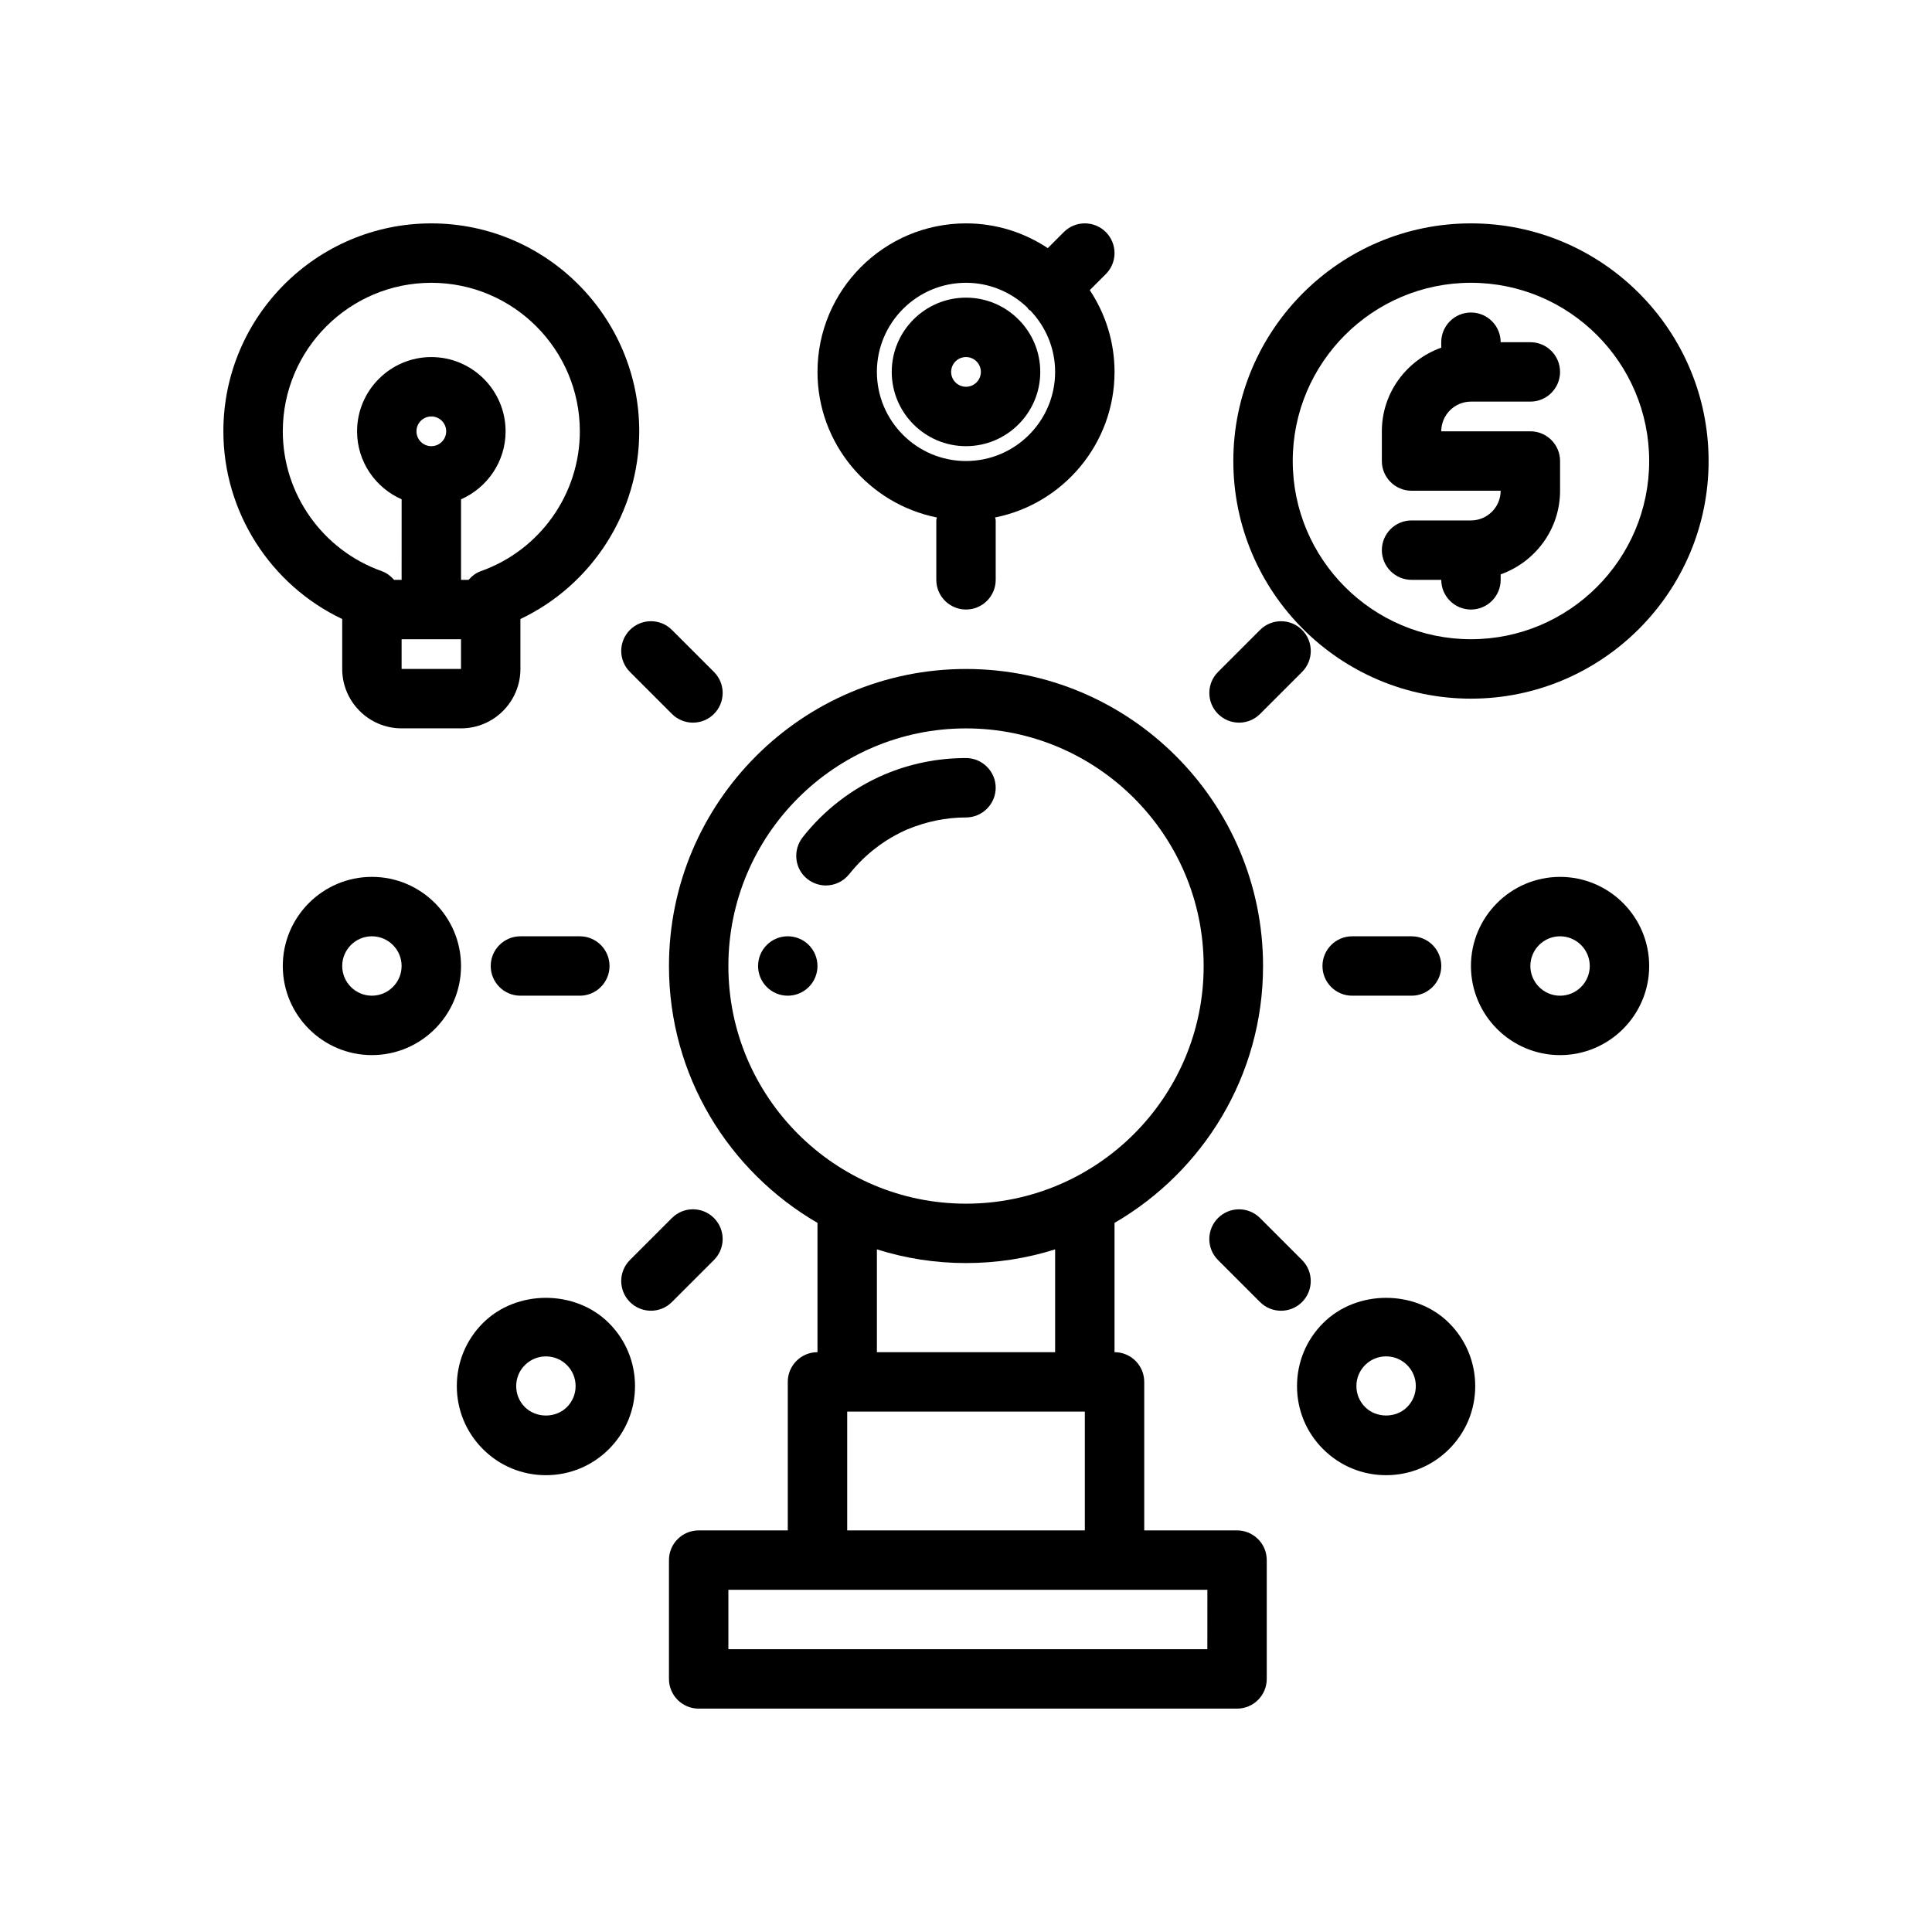 <?xml version="1.0" encoding="UTF-8"?>
<!-- Uploaded to: SVG Repo, www.svgrepo.com, Generator: SVG Repo Mixer Tools -->
<svg fill="#000000" width="800px" height="800px" version="1.1" viewBox="144 144 512 512" xmlns="http://www.w3.org/2000/svg">
 <g>
  <path d="m360.64 468.07v34.27c-4.344 0-7.871 3.527-7.871 7.871v39.359h-23.617c-4.344 0-7.871 3.527-7.871 7.871v31.488c0 4.344 3.527 7.871 7.871 7.871h142.68c4.344 0 7.871-3.527 7.871-7.871v-31.488c0-4.344-3.527-7.871-7.871-7.871h-24.598v-39.359c0-4.344-3.527-7.871-7.871-7.871v-34.266c23.488-13.633 39.359-39.008 39.359-68.07 0-43.406-35.312-78.719-78.719-78.719s-78.719 35.312-78.719 78.719c-0.004 29.062 15.867 54.434 39.355 68.066zm103.32 112.99h-126.93v-15.742h126.94zm-95.445-31.488v-31.488h62.977v31.488zm55.102-47.23h-47.23v-27.246c7.461 2.356 15.391 3.629 23.617 3.629s16.152-1.273 23.617-3.629zm-23.613-165.31c34.723 0 62.977 28.254 62.977 62.977s-28.254 62.977-62.977 62.977-62.977-28.254-62.977-62.977c0-34.727 28.25-62.977 62.977-62.977z"/>
  <path d="m360.64 400c0 4.348-3.523 7.871-7.871 7.871s-7.871-3.523-7.871-7.871 3.523-7.875 7.871-7.875 7.871 3.527 7.871 7.875"/>
  <path d="m362.84 378.66c2.441 0 4.644-1.102 6.141-2.914l0.078-0.078c4.094-5.195 9.445-9.289 15.43-11.887 4.957-2.043 10.152-3.148 15.508-3.148 4.328 0 7.871-3.543 7.871-7.871s-3.543-7.871-7.871-7.871c-7.559 0-14.879 1.496-21.727 4.41-8.422 3.621-15.902 9.367-21.57 16.609-2.676 3.465-2.125 8.422 1.34 11.098 1.336 1.023 3.066 1.652 4.801 1.652z"/>
  <path d="m297.66 407.87c4.344 0 7.871-3.527 7.871-7.871s-3.527-7.871-7.871-7.871h-15.742c-4.344 0-7.871 3.527-7.871 7.871s3.527 7.871 7.871 7.871z"/>
  <path d="m502.34 407.87h15.742c4.344 0 7.871-3.527 7.871-7.871s-3.527-7.871-7.871-7.871h-15.742c-4.344 0-7.871 3.527-7.871 7.871-0.004 4.344 3.523 7.871 7.871 7.871z"/>
  <path d="m310.94 322.07 11.133 11.133c1.535 1.535 3.551 2.305 5.566 2.305s4.031-0.77 5.566-2.305c3.078-3.078 3.078-8.055 0-11.133l-11.133-11.133c-3.078-3.078-8.055-3.078-11.133 0s-3.078 8.055 0 11.133z"/>
  <path d="m477.92 466.79c-3.078-3.078-8.055-3.078-11.133 0-3.078 3.078-3.078 8.055 0 11.133l11.133 11.133c1.535 1.535 3.551 2.305 5.566 2.305s4.031-0.77 5.566-2.305c3.078-3.078 3.078-8.055 0-11.133z"/>
  <path d="m322.07 489.05 11.133-11.133c3.078-3.078 3.078-8.055 0-11.133-3.078-3.078-8.055-3.078-11.133 0l-11.133 11.133c-3.078 3.078-3.078 8.055 0 11.133 1.535 1.535 3.551 2.305 5.566 2.305 2.016 0 4.023-0.762 5.566-2.305z"/>
  <path d="m472.36 335.51c2.016 0 4.031-0.77 5.566-2.305l11.133-11.133c3.078-3.078 3.078-8.055 0-11.133s-8.055-3.078-11.133 0l-11.133 11.133c-3.078 3.078-3.078 8.055 0 11.133 1.543 1.531 3.559 2.305 5.566 2.305z"/>
  <path d="m400 262.24c10.848 0 19.68-8.832 19.68-19.68s-8.832-19.68-19.68-19.68-19.68 8.832-19.68 19.68 8.832 19.68 19.68 19.68zm0-23.617c2.172 0 3.938 1.762 3.938 3.938 0 2.172-1.762 3.938-3.938 3.938-2.172 0-3.938-1.762-3.938-3.938 0-2.172 1.762-3.938 3.938-3.938z"/>
  <path d="m392.29 281.14c-0.031 0.266-0.16 0.504-0.16 0.777v15.742c0 4.344 3.527 7.871 7.871 7.871s7.871-3.527 7.871-7.871v-15.742c0-0.277-0.125-0.512-0.156-0.781 18.02-3.594 31.648-19.52 31.648-38.578 0-8.004-2.434-15.445-6.559-21.672l4.25-4.25c3.078-3.078 3.078-8.055 0-11.133s-8.055-3.078-11.133 0l-4.25 4.25c-6.223-4.125-13.664-6.555-21.668-6.555-21.703 0-39.359 17.656-39.359 39.359-0.004 19.059 13.625 34.984 31.645 38.582zm7.715-62.199c6.312 0 12.02 2.519 16.254 6.566 0.125 0.148 0.172 0.332 0.316 0.473 0.141 0.141 0.324 0.188 0.473 0.316 4.051 4.242 6.57 9.949 6.57 16.262 0 13.02-10.598 23.617-23.617 23.617-13.02 0-23.617-10.598-23.617-23.617 0.004-13.02 10.598-23.617 23.621-23.617z"/>
  <path d="m242.56 376.38c-13.02 0-23.617 10.598-23.617 23.617s10.598 23.617 23.617 23.617c13.02 0 23.617-10.598 23.617-23.617 0-13.023-10.598-23.617-23.617-23.617zm0 31.488c-4.336 0-7.871-3.535-7.871-7.871s3.535-7.871 7.871-7.871c4.336 0 7.871 3.535 7.871 7.871s-3.535 7.871-7.871 7.871z"/>
  <path d="m581.05 400c0-13.02-10.598-23.617-23.617-23.617s-23.617 10.598-23.617 23.617 10.598 23.617 23.617 23.617c13.023-0.004 23.617-10.598 23.617-23.617zm-23.617 7.871c-4.336 0-7.871-3.535-7.871-7.871s3.535-7.871 7.871-7.871 7.871 3.535 7.871 7.871c0.004 4.336-3.531 7.871-7.871 7.871z"/>
  <path d="m494.63 528.02c4.465 4.465 10.391 6.918 16.703 6.918s12.242-2.457 16.695-6.91c4.465-4.465 6.918-10.391 6.918-16.703s-2.457-12.242-6.91-16.695c-8.918-8.918-24.473-8.918-33.395 0-4.465 4.465-6.918 10.391-6.918 16.703s2.441 12.234 6.906 16.688zm11.137-22.262c1.48-1.488 3.457-2.305 5.566-2.305s4.078 0.82 5.566 2.305c1.488 1.48 2.305 3.457 2.305 5.566s-0.82 4.078-2.305 5.566c-2.969 2.977-8.156 2.977-11.133 0-1.488-1.48-2.305-3.457-2.305-5.566s0.809-4.078 2.305-5.566z"/>
  <path d="m288.67 534.94c6.305 0 12.242-2.457 16.695-6.91 4.465-4.465 6.918-10.391 6.918-16.703s-2.457-12.242-6.91-16.695c-8.926-8.926-24.48-8.918-33.402 0-4.457 4.457-6.91 10.391-6.91 16.695s2.457 12.242 6.91 16.695c4.457 4.461 10.395 6.918 16.699 6.918zm-5.566-29.176v0c1.488-1.488 3.465-2.305 5.566-2.305s4.078 0.82 5.566 2.305c1.488 1.48 2.305 3.457 2.305 5.566s-0.82 4.078-2.305 5.566c-2.969 2.977-8.156 2.977-11.133 0-1.488-1.48-2.305-3.457-2.305-5.566s0.816-4.086 2.305-5.566z"/>
  <path d="m234.69 308.05v13.23c0 8.684 7.062 15.742 15.742 15.742h15.742c8.684 0 15.742-7.062 15.742-15.742v-13.234c19.043-9.047 31.488-28.379 31.488-49.742 0-30.387-24.719-55.105-55.105-55.105s-55.105 24.719-55.105 55.105c0.008 21.367 12.453 40.699 31.496 49.746zm15.742 13.23v-7.871h15.742v7.871zm3.938-62.977c0-2.172 1.762-3.938 3.938-3.938 2.172 0 3.938 1.762 3.938 3.938 0 2.172-1.762 3.938-3.938 3.938-2.176 0-3.938-1.762-3.938-3.938zm3.934-39.359c21.703 0 39.359 17.656 39.359 39.359 0 16.609-10.547 31.504-26.246 37.062-1.305 0.465-2.367 1.301-3.234 2.301h-2.004v-21.348c6.934-3.047 11.809-9.965 11.809-18.012 0-10.848-8.832-19.68-19.68-19.68-10.848 0-19.68 8.832-19.68 19.68 0 8.055 4.871 14.965 11.809 18.012l-0.004 21.348h-2.008c-0.867-1-1.938-1.836-3.234-2.297-15.695-5.562-26.246-20.457-26.246-37.066 0-21.703 17.656-39.359 39.359-39.359z"/>
  <path d="m533.82 329.15c34.723 0 62.977-28.254 62.977-62.977s-28.254-62.977-62.977-62.977c-34.723 0-62.977 28.254-62.977 62.977 0 34.727 28.25 62.977 62.977 62.977zm0-110.21c26.047 0 47.23 21.184 47.23 47.23s-21.184 47.23-47.23 47.23-47.23-21.184-47.23-47.23c-0.004-26.047 21.18-47.23 47.23-47.23z"/>
  <path d="m533.82 281.92h-15.742c-4.344 0-7.871 3.527-7.871 7.871s3.527 7.871 7.871 7.871h7.871c0 4.344 3.527 7.871 7.871 7.871s7.871-3.527 7.871-7.871v-1.449c9.141-3.258 15.742-11.918 15.742-22.168v-7.871c0-4.344-3.527-7.871-7.871-7.871h-23.617c0-4.336 3.535-7.871 7.871-7.871h15.742c4.344 0 7.871-3.527 7.871-7.871s-3.527-7.871-7.871-7.871h-7.871c0-4.344-3.527-7.871-7.871-7.871s-7.871 3.527-7.871 7.871v1.449c-9.141 3.258-15.742 11.918-15.742 22.168v7.871c0 4.344 3.527 7.871 7.871 7.871h23.617c0 4.336-3.535 7.871-7.871 7.871z"/>
 </g>
</svg>